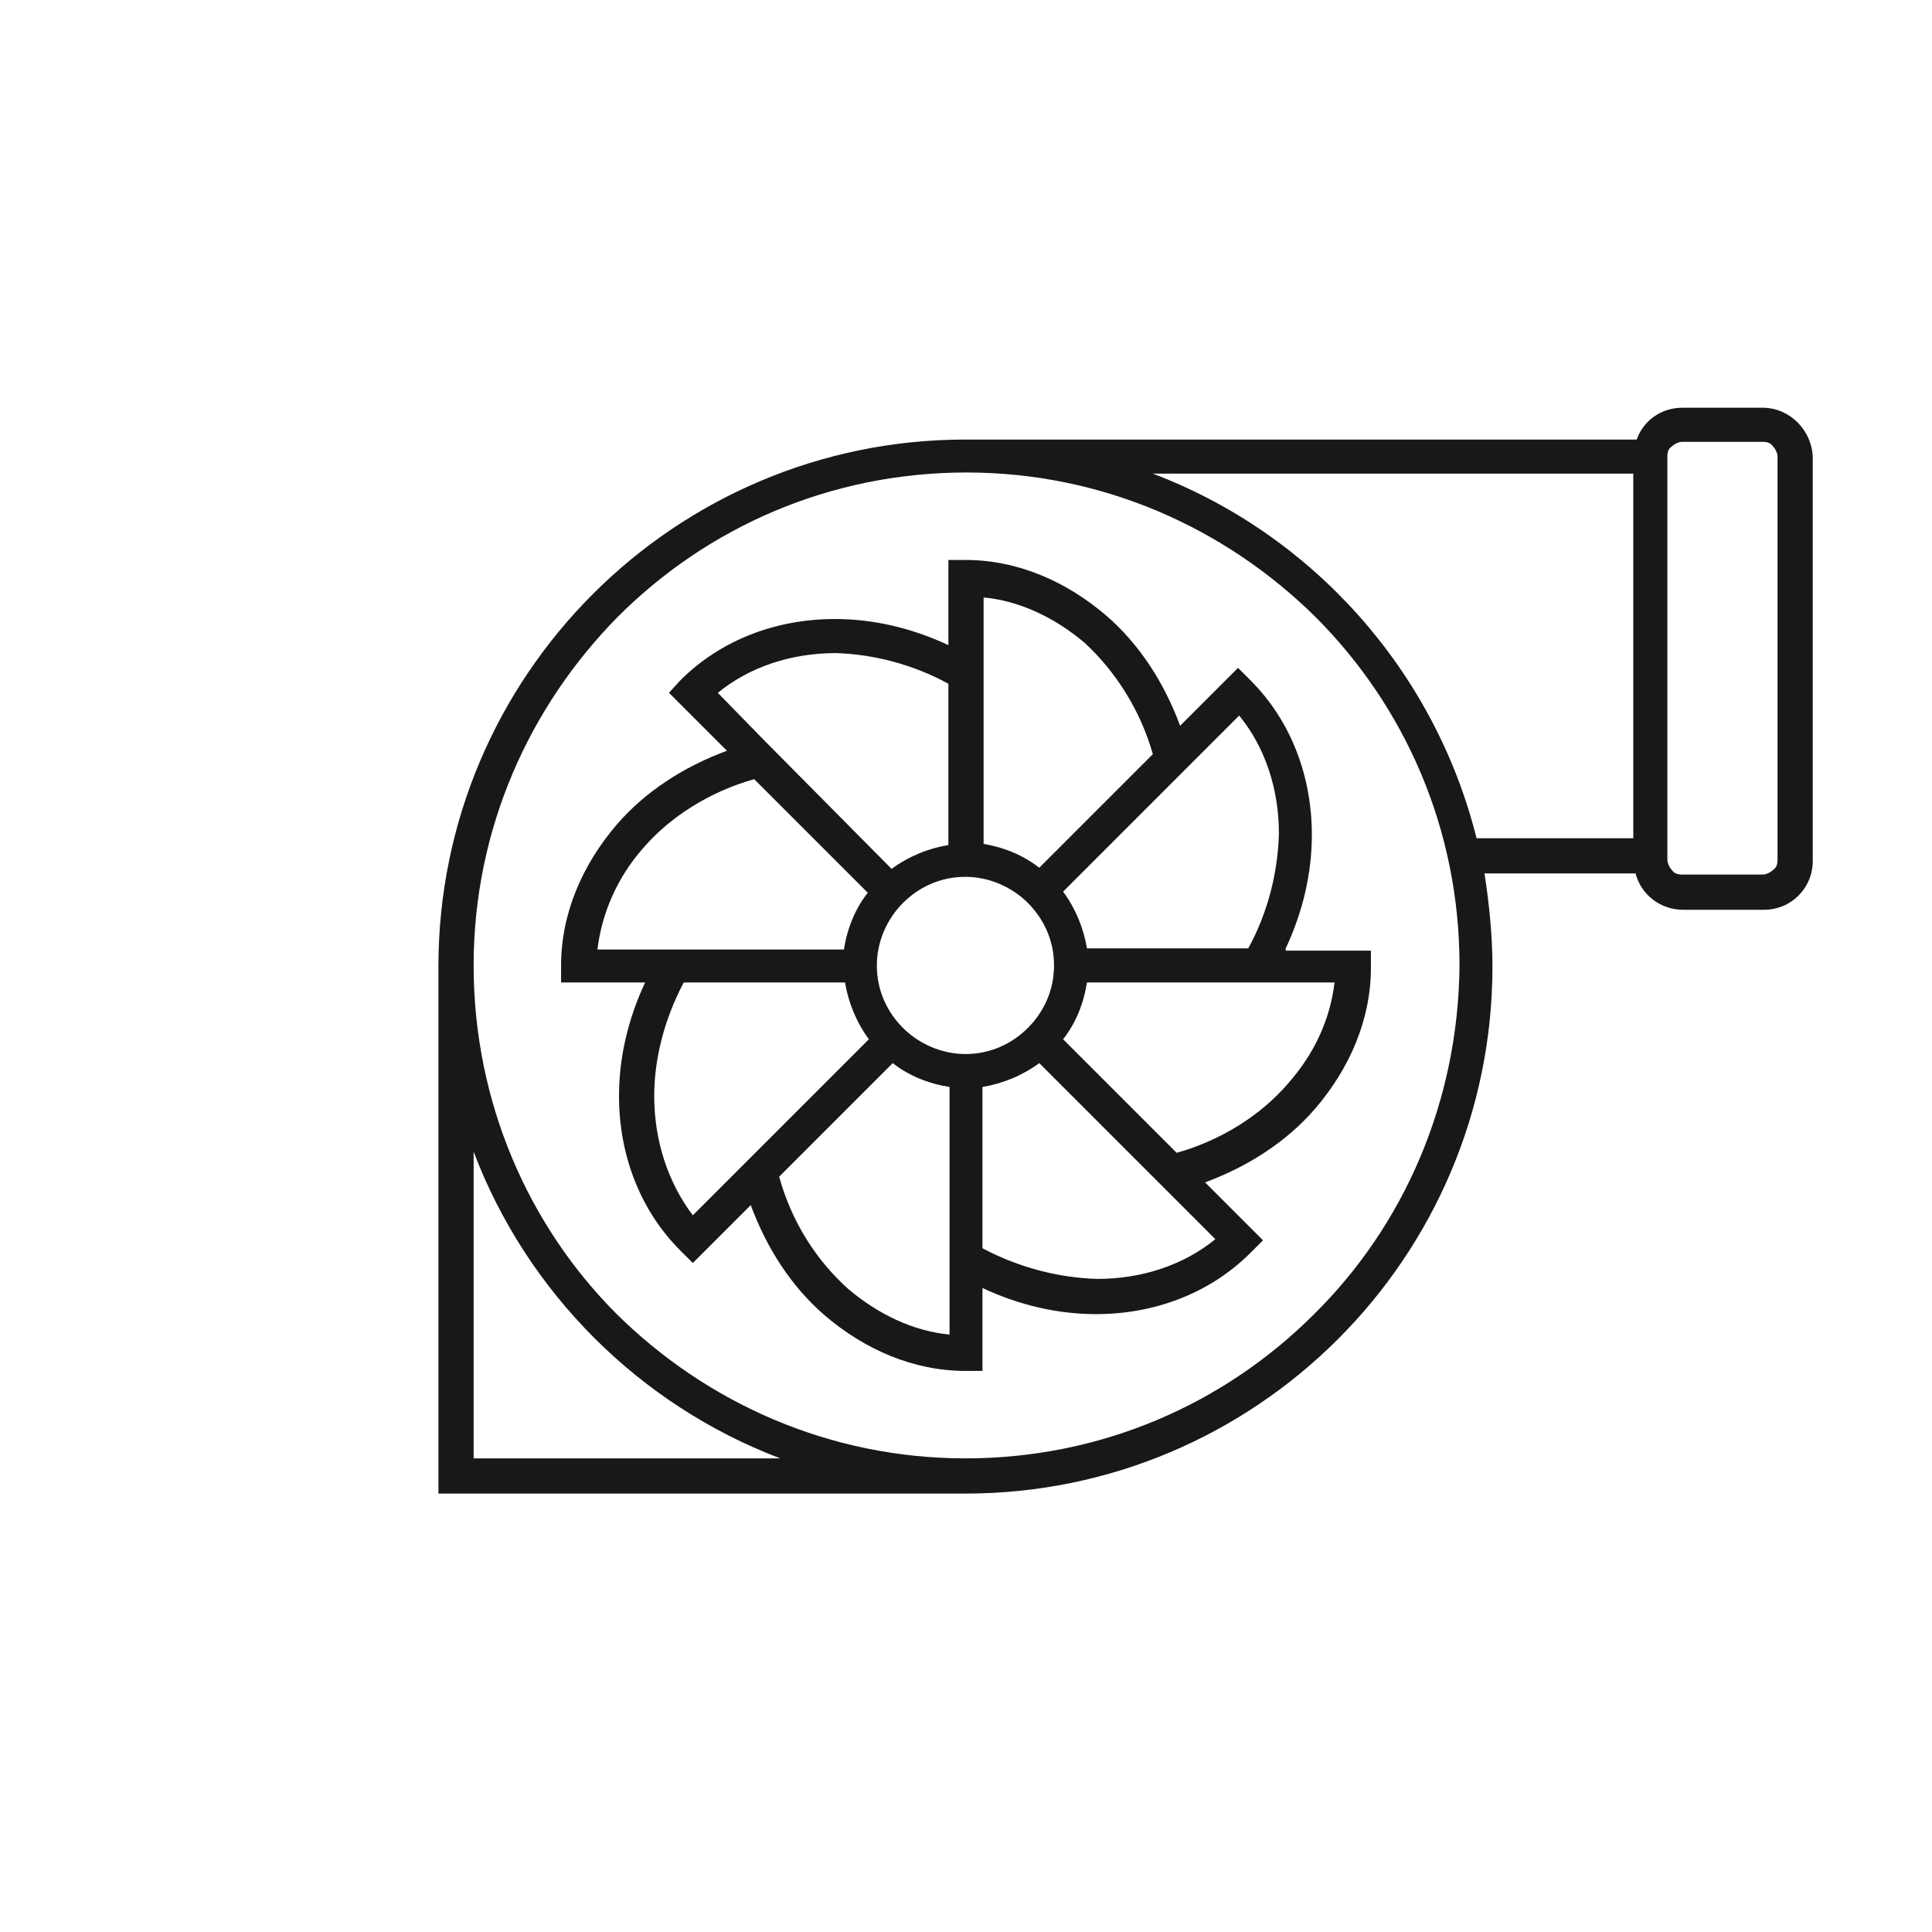 <?xml version="1.0" encoding="utf-8"?>
<!-- Generator: Adobe Illustrator 24.2.1, SVG Export Plug-In . SVG Version: 6.00 Build 0)  -->
<svg version="1.1" id="Vrstva_1" xmlns="http://www.w3.org/2000/svg" xmlns:xlink="http://www.w3.org/1999/xlink" x="0px" y="0px"
	 viewBox="0 0 170.1 170.1" style="enable-background:new 0 0 170.1 170.1;" xml:space="preserve">
<style type="text/css">
	.st0{fill:#1A171B;}
</style>
<g>
	<path class="st0" d="M155.2,35.9h-7.1c-1.8,0-3.4,1.1-4,2.8H85c-25.6,0-46.4,20.8-46.4,46.4v46.4H85c25.6,0,46.4-20.8,46.4-46.4
		c0-2.8-0.3-5.6-0.7-8.2h13.3c0.5,1.9,2.2,3.2,4.2,3.2h7.1c2.4,0,4.3-1.9,4.3-4.3V40.2C159.5,37.9,157.6,35.9,155.2,35.9z
		 M41.7,128.4v-27c4.7,12.4,14.6,22.3,27,27H41.7z M115.7,115.7c-7.9,7.9-18.7,12.7-30.7,12.7c-12,0-22.8-4.9-30.7-12.7
		C46.5,107.9,41.7,97,41.7,85c0-12,4.9-22.8,12.7-30.7c7.9-7.9,18.7-12.7,30.7-12.7c12,0,22.8,4.9,30.7,12.7
		c7.9,7.9,12.7,18.7,12.7,30.7C128.4,97,123.6,107.9,115.7,115.7z M101.5,41.7h42.3v32.1H130C126.3,59,115.5,47,101.5,41.7z
		 M156.5,75.7c0,0.4-0.1,0.7-0.4,0.9c-0.2,0.2-0.6,0.4-0.9,0.4h-7.1c-0.4,0-0.7-0.1-0.9-0.4c-0.2-0.2-0.4-0.6-0.4-0.9V40.2
		c0-0.4,0.1-0.7,0.4-0.9c0.2-0.2,0.6-0.4,0.9-0.4h7.1c0.4,0,0.7,0.1,0.9,0.4c0.2,0.2,0.4,0.6,0.4,0.9V75.7z"/>
	<path class="st0" d="M113.2,83.5c1.5-3.2,2.3-6.6,2.3-10c0-5.1-1.8-10-5.4-13.6l-1.1-1.1l-1.1,1.1c-0.3,0.3-0.6,0.6-0.7,0.7
		l-0.1,0.1l0,0l0,0l0,0l0,0l0,0l0,0l-3.2,3.2c-1.4-3.8-3.6-7.2-6.5-9.7c-3.5-3-7.8-4.9-12.4-4.9h-1.5V51c0,0.9,0,1.2,0,1.2
		c0,0,0,0,0,0v4.6c-3.2-1.5-6.6-2.3-10-2.3c-5.1,0-10,1.8-13.6,5.4L58.9,61l1.1,1.1c0.3,0.3,0.6,0.6,0.7,0.7l0.1,0.1l0,0l0,0l0,0
		l0,0l0,0l3.2,3.2c-3.8,1.4-7.2,3.6-9.7,6.5c-3,3.5-4.9,7.8-4.9,12.4v1.5H51c0.5,0,0.8,0,1,0c0.1,0,0.2,0,0.2,0l0,0h0v0c0,0,0,0,0,0
		h4.6c-1.5,3.2-2.3,6.6-2.3,10c0,5.1,1.8,10,5.4,13.6l1.1,1.1l1.1-1.1c0.3-0.3,0.6-0.6,0.7-0.7l0.1-0.1l0,0l0,0l0,0l0,0l0,0l3.2-3.2
		c1.4,3.8,3.6,7.2,6.5,9.7c3.5,3,7.8,4.9,12.4,4.9h1.5v-1.5c0-0.9,0-1.2,0-1.2c0,0,0,0,0,0v-4.6c3.2,1.5,6.6,2.3,10,2.3
		c5.1,0,10-1.8,13.6-5.4l1.1-1.1l-1.1-1.1c-0.3-0.3-0.6-0.6-0.7-0.7l-0.1-0.1l0,0l0,0l0,0l0,0l0,0l-3.2-3.2c3.8-1.4,7.2-3.6,9.7-6.5
		c3-3.5,4.9-7.8,4.9-12.4v-1.5h-1.5c-0.5,0-0.8,0-1,0c-0.1,0-0.2,0-0.2,0l-0.1,0l0,0l0,0l0,0l0,0H113.2z M90.5,90.5
		c-1.4,1.4-3.3,2.3-5.5,2.3c-2.1,0-4.1-0.9-5.5-2.3c-1.4-1.4-2.3-3.3-2.3-5.5c0-2.1,0.9-4.1,2.3-5.5c1.4-1.4,3.3-2.3,5.5-2.3
		c2.1,0,4.1,0.9,5.5,2.3c1.4,1.4,2.3,3.3,2.3,5.5C92.8,87.2,91.9,89.1,90.5,90.5z M109.9,83.5l-14.2,0c-0.3-1.8-1-3.5-2.1-5l6.2-6.2
		l9.3-9.3c2.3,2.8,3.5,6.5,3.5,10.4C112.5,76.9,111.6,80.4,109.9,83.5z M106.9,62.7L106.9,62.7L106.9,62.7L106.9,62.7z M101.5,66.4
		l-4,4l-6,6c-1.4-1.1-3.1-1.8-4.9-2.1V58.5l0,0v-5.9c3.2,0.3,6.3,1.8,8.9,4C98.2,59.1,100.4,62.5,101.5,66.4z M83.5,60.2v14.2
		c-1.8,0.3-3.5,1-5,2.1L67.3,65.2l0,0L63.2,61c2.8-2.3,6.5-3.5,10.4-3.5C76.9,57.6,80.4,58.5,83.5,60.2z M56.6,74.7
		c2.4-2.8,5.9-5,9.8-6.1l10,10c-1.1,1.4-1.8,3.1-2.1,5H58.5l0,0h-5.9C53,80.3,54.4,77.2,56.6,74.7z M57.6,96.5c0-3.3,0.9-6.8,2.6-10
		h14.2c0.3,1.8,1,3.5,2.1,5l-11.3,11.3l0,0l-4.2,4.2C58.8,104.1,57.6,100.4,57.6,96.5z M68.6,103.6l10-10c1.4,1.1,3.1,1.8,5,2.1
		v15.1v0v0.8v5.9c-3.2-0.3-6.3-1.8-8.9-4C71.9,111,69.7,107.6,68.6,103.6z M86.5,109.9V95.7c1.8-0.3,3.5-1,5-2.1l11.3,11.3l0,0
		l4.2,4.2c-2.8,2.3-6.5,3.5-10.4,3.5C93.2,112.5,89.7,111.6,86.5,109.9z M113.4,95.4c-2.4,2.8-5.9,5-9.8,6.1l-10-10
		c1.1-1.4,1.8-3.1,2.1-5h14.9l1,0l0,0h5.9C117.1,89.8,115.7,92.8,113.4,95.4z"/>
</g>
</svg>
